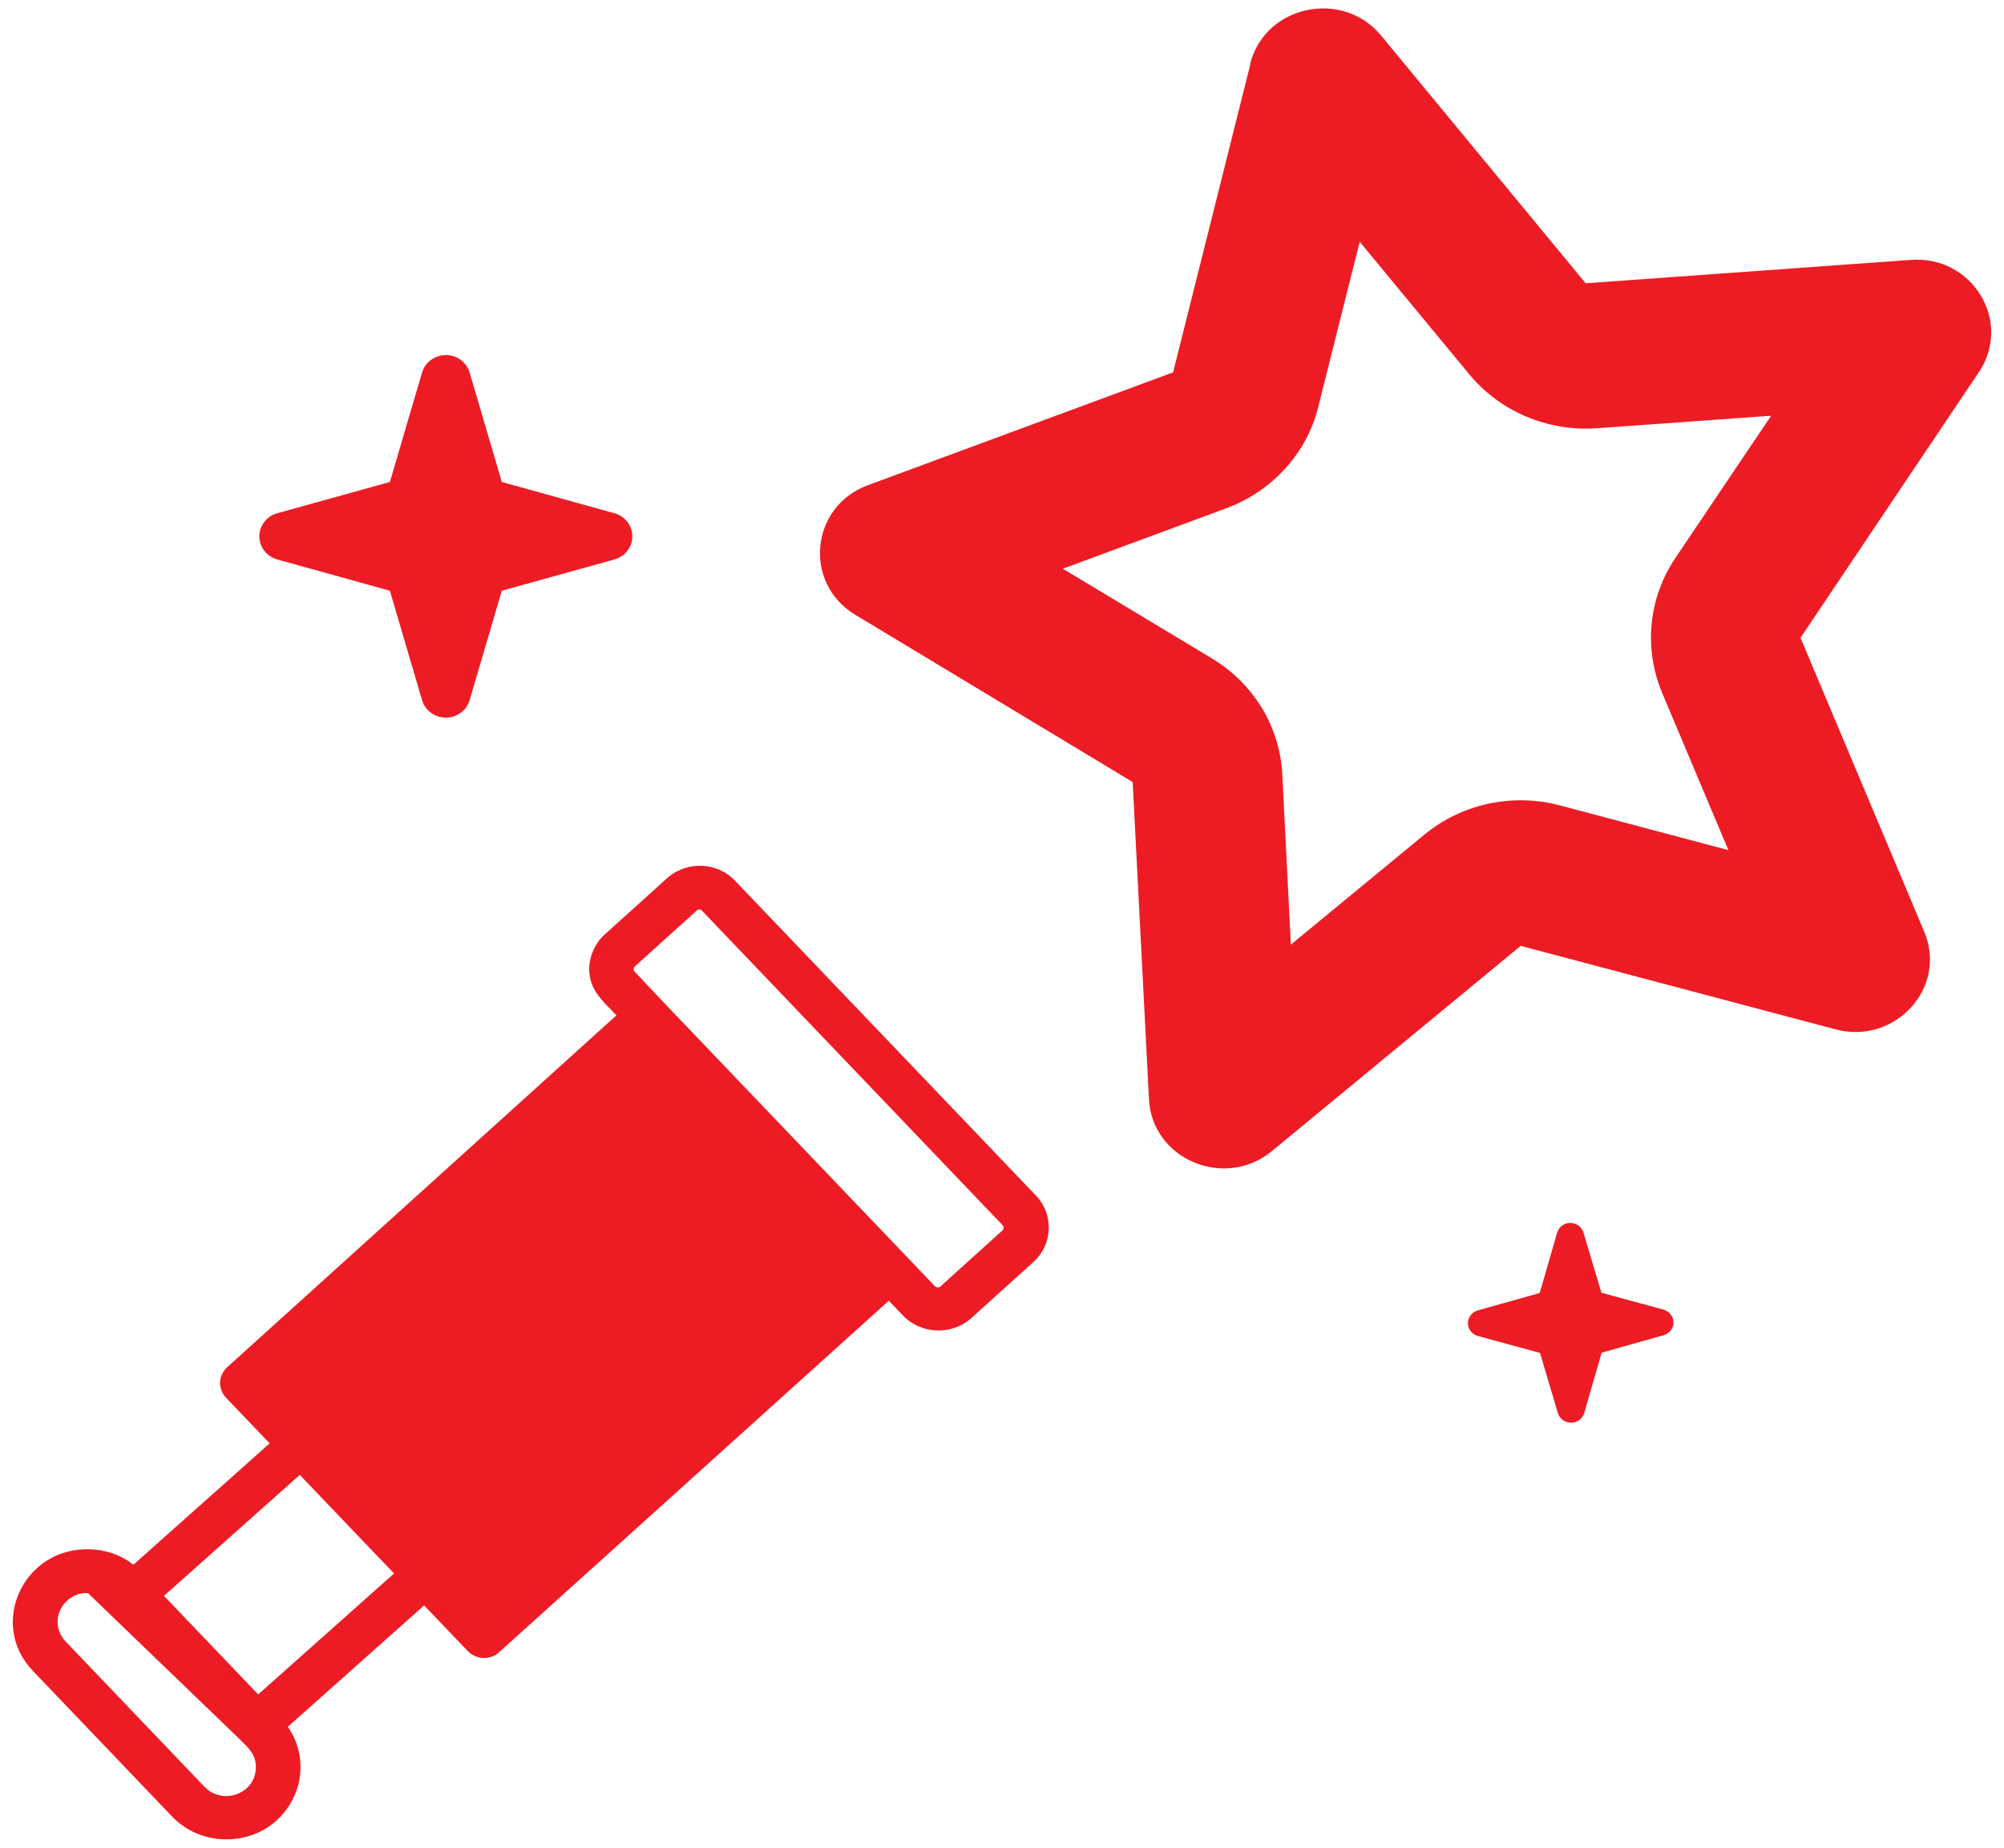 <?xml version="1.0" encoding="UTF-8"?>
<svg id="Layer_1" xmlns="http://www.w3.org/2000/svg" version="1.1" viewBox="0 0 512 472">
  <!-- Generator: Adobe Illustrator 29.5.1, SVG Export Plug-In . SVG Version: 2.1.0 Build 141)  -->
  <defs>
    <style>
      .st0 {
        fill: #ed1c24;
      }
    </style>
  </defs>
  <path class="st0" d="M107.833,178.858c.774,2.663,3.276,4.457,6.075,4.457s5.301-1.794,6.075-4.457l8.22-27.957,28.769-7.988c2.74-.752,4.586-3.184,4.586-5.904s-1.846-5.152-4.586-5.904l-28.769-7.988-8.22-27.957c-.774-2.663-3.276-4.457-6.075-4.457s-5.301,1.794-6.075,4.457l-8.22,27.957-28.769,7.988c-2.74.752-4.586,3.184-4.586,5.904s1.846,5.152,4.586,5.904l28.769,7.988,8.22,27.957ZM309.561,168.143l-38.02-22.863,41.742-15.436c11.729-4.356,20.608-14.042,23.518-25.927l10.589-42.16,27.967,33.833c7.894,9.552,20.081,14.688,32.605,13.807l44.541-3.198-24.477,36.36c-6.884,10.206-8.101,23.073-3.403,34.346l16.955,40.255-42.986-11.406c-12.161-3.24-25.142-.436-34.747,7.504l-34.047,28.043-2.186-43.444c-.596-12.238-7.368-23.3-18.052-29.712ZM319.466,16.34l-19.752,78.781-77.923,28.799c-14.752,5.405-16.712,25.012-3.273,33.129l70.867,42.722,4.164,80.988c.743,15.377,19.347,23.249,31.422,13.27l63.55-52.409,80.411,21.318c15.288,4.071,28.709-10.719,22.68-24.954l-31.604-75.062,45.577-67.869c8.637-12.884-1.607-29.855-17.404-28.663l-83.062,5.969-52.229-63.235c-9.933-12.044-29.755-7.764-33.503,7.235l.078-.017ZM393.448,345.597l4.581,15.372c.417,1.434,1.816,2.465,3.375,2.458s2.909-1.009,3.354-2.486l4.446-15.41,15.819-4.452c1.475-.405,2.536-1.765,2.53-3.28s-1.038-2.827-2.558-3.259l-15.857-4.32-4.581-15.372c-.417-1.434-1.816-2.465-3.375-2.458s-2.909,1.009-3.354,2.486l-4.446,15.41-15.819,4.452c-1.475.405-2.536,1.765-2.53,3.28s1.038,2.827,2.558,3.259l15.857,4.32h0Z"/>
  <path class="st0" d="M154.509,238.704l15.857-14.316c5.089-4.594,12.96-4.201,17.463.625h0l76.847,80.385c4.617,4.83,4.328,12.483-.643,16.971l-15.857,14.316c-4.97,4.487-12.846,4.206-17.463-.625l-3.628-3.795-99.518,89.739c-2.253,2.141-5.905,2.01-8.104-.29l-11.104-11.615-34.822,31.006c8.559,12.413-.766,29.295-16.403,28.736-4.908-.176-9.635-2.122-13.262-5.917l-35.51-37.145c-11.434-11.96-2.345-31.627,14.661-31.019h0c3.995.143,7.834,1.391,11.051,3.949l34.822-31.006-11.104-11.615c-2.199-2.3-2.069-5.739.298-7.875l99.408-89.854c-3.628-3.795-7.18-6.588-6.957-12.466.223-2.88,1.482-5.945,3.967-8.188h0ZM178.058,232.549l-15.857,14.316c-.355.321-.38.986-.16,1.216l7.582,8.046,69.261,72.45c.33.345,1.015.369,1.37.049l15.857-14.316c.355-.321.38-.986.05-1.331l-76.847-80.385h0c-.216-.341-.901-.365-1.256-.045h0ZM22.484,406.959h0c-1.822-.176-3.792.531-5.33,1.92h0c-3.077,2.778-3.253,7.436-.395,10.426l35.51,37.145c4.507,4.715,12.843,1.903,13.095-4.752.13-3.438-1.751-5.061-3.954-7.25M100.668,401.939l-24.076-25.185-34.703,30.899,24.076,25.185,34.703-30.899Z"/>
</svg>